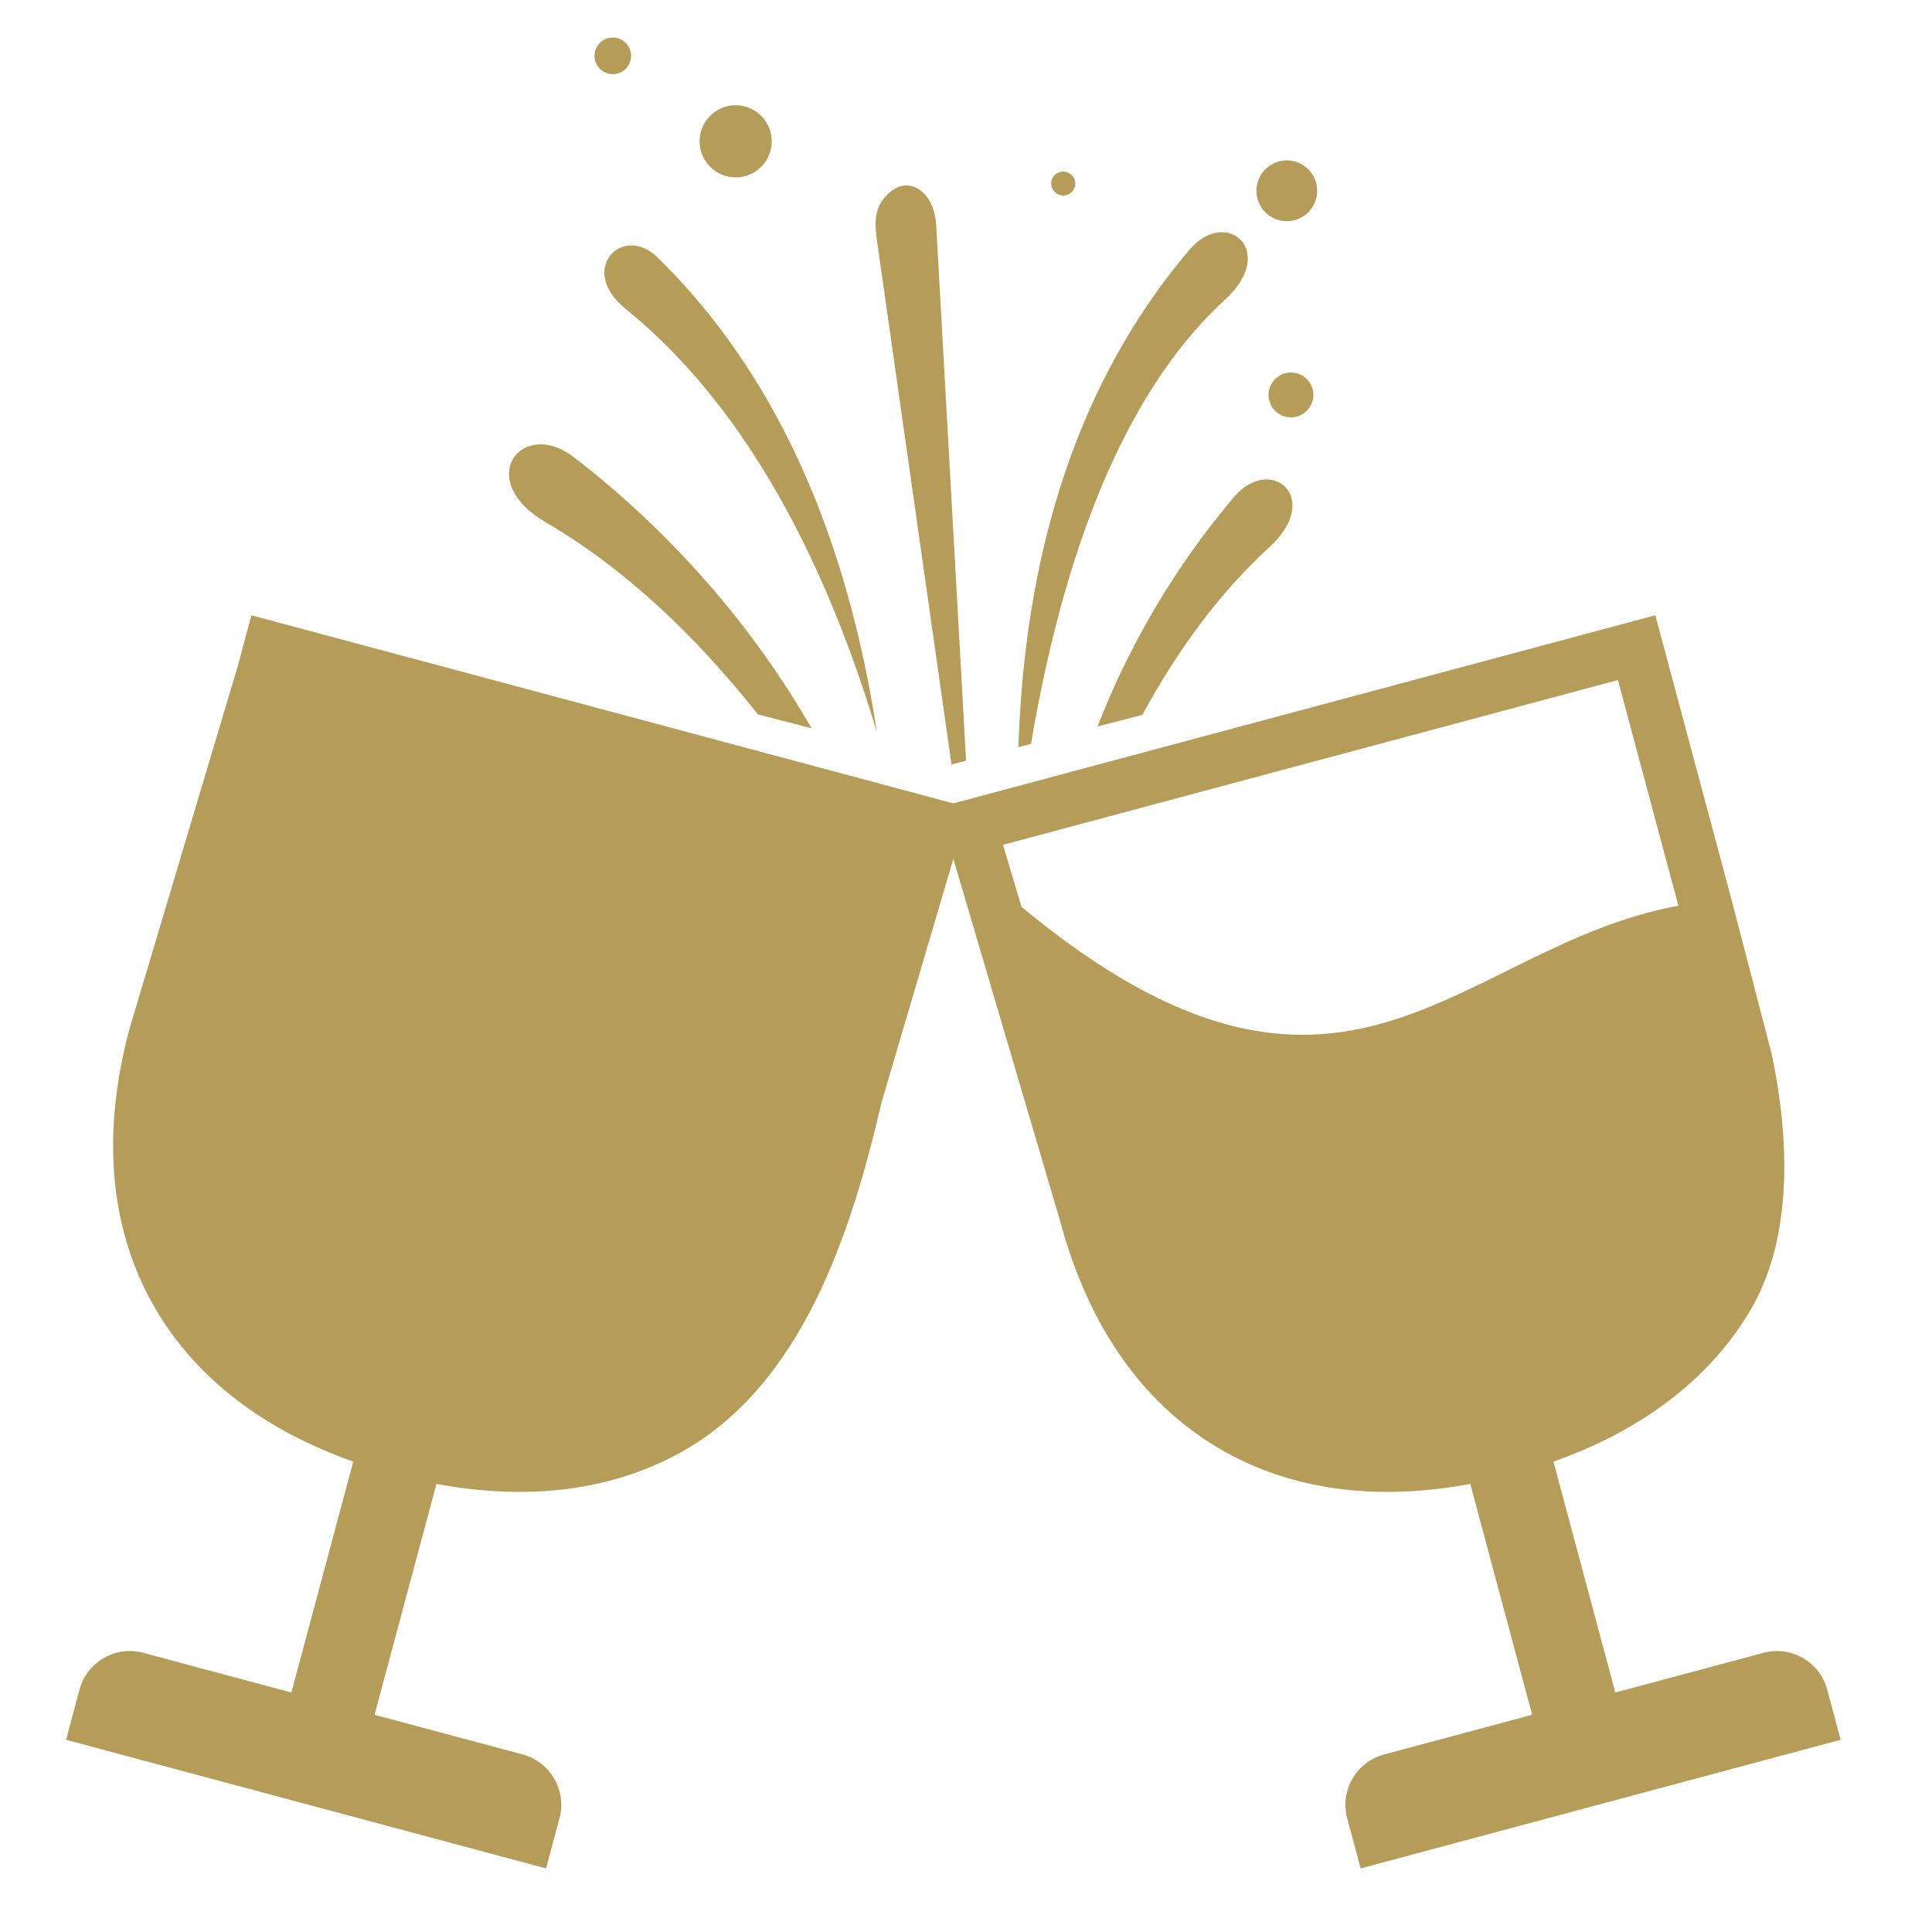 <svg xml:space="preserve" viewBox="0 0 1080 1080" height="1080" width="1080" version="1.1" xmlns:xlink="http://www.w3.org/1999/xlink" xmlns="http://www.w3.org/2000/svg">
<desc>Created with Fabric.js 5.2.4</desc>
<defs>
</defs>
<g id="1dbb7d43-991c-492a-802e-0c395c1305ed" transform="matrix(1 0 0 1 540 540)">
</g>
<g id="98b34929-373a-4e0f-8c55-a59bd8eee569" transform="matrix(1 0 0 1 540 540)">
<rect height="1080" width="1080" ry="0" rx="0" y="-540" x="-540" style="stroke: none; stroke-width: 1; stroke-dasharray: none; stroke-linecap: butt; stroke-dashoffset: 0; stroke-linejoin: miter; stroke-miterlimit: 4; fill: rgb(255,255,255); fill-rule: nonzero; opacity: 1;"></rect>
</g>
<g id="5b1473ba-33a2-451d-88a9-39ecc4e0b3f3" transform="matrix(2 0 0 2 532.93 532.71)">
<path stroke-linecap="round" d="M 415.73 398.03 L 433.02 462.57 L 474.44 451.47 C 482.16 449.4 490.17 454.02 492.24 461.74 L 496 475.78 L 361.84 511.73 L 358.08 497.69 C 356.01 489.97 360.63 481.96 368.35 479.89 L 409.78 468.8 L 392.48 404.26 C 366.34 409.13 343.12 406 323.95 395.31 C 301.96 383.05 286.01 361.3 277.83 330.74 L 248 229.54 L 227.95 297.55 C 219.5 333.91 205.85 376.46 172.05 395.31 C 152.88 406 129.66 409.13 103.52 404.26 L 86.22 468.8 L 127.65 479.89 C 135.37 481.96 139.99 489.97 137.92 497.69 L 134.16 511.73 L 0 475.78 L 3.76 461.74 C 5.83 454.02 13.84 449.4 21.56 451.47 L 62.98 462.57 L 80.27 398.03 C 55.28 389.19 36.67 374.89 25.39 355.99 C 12.52 334.46 9.52 307.7 17.73 277.05 L 47.97 175.77 L 51.8 161.48 L 248 214.05 L 444.2 161.48 L 448.03 175.77 L 465.53 241.07 L 476.74 284.15 C 482.34 310.97 481.89 337.11 470.61 355.99 C 459.33 374.89 440.72 389.19 415.73 398.03 z M 267.05 242.98 C 357.25 317.64 388.71 254 450.65 242.66 L 433.75 179.58 L 261.87 225.64 L 267.05 242.98 z M 231.92 233.04 C 143.61 319.68 107.4 253.47 41.7 248.4 L 62.25 179.58 L 234.13 225.64 L 231.92 233.04 z M 326.48 128.38 C 310.24 147.5 297.18 169.61 288.31 192.56 L 300.83 189.3 C 310.73 171.1 322.42 155.17 336.38 142.39 C 351.34 128.69 336.71 116.37 326.48 128.38 z M 279.62 37.6 C 280.786 37.915 281.69 38.838 281.982 40.01 C 282.273 41.182 281.906 42.421 281.023 43.245 C 280.14 44.07 278.88 44.351 277.73 43.98 C 275.966 43.457 274.959 41.604 275.48 39.84 C 276.006 38.08 277.858 37.077 279.62 37.6 z M 343.61 34.69 C 345.771 35.327 347.589 36.797 348.666 38.776 C 349.743 40.754 349.989 43.08 349.35 45.24 C 348.02 49.74 343.29 52.31 338.8 50.98 C 336.639 50.343 334.821 48.873 333.744 46.894 C 332.667 44.916 332.421 42.59 333.06 40.43 C 334.4 35.93 339.11 33.36 343.61 34.69 z M 344.14 93.88 C 347.45 94.87 349.35 98.35 348.36 101.67 C 347.39 104.98 343.91 106.88 340.58 105.9 C 337.27 104.92 335.38 101.44 336.35 98.12 C 337.34 94.8 340.82 92.9 344.14 93.88 z M 154.27 0.21 C 155.569 0.594 156.662 1.48 157.308 2.671 C 157.953 3.863 158.098 5.262 157.71 6.56 C 156.91 9.27 154.07 10.82 151.37 10.02 C 150.068 9.638 148.972 8.754 148.323 7.563 C 147.674 6.371 147.525 4.971 147.91 3.67 C 148.71 0.96 151.56 -0.59 154.27 0.21 z M 190.01 19.33 C 195.35 20.91 198.39 26.51 196.82 31.85 C 195.24 37.19 189.64 40.24 184.3 38.66 C 178.96 37.08 175.91 31.47 177.49 26.14 C 179.07 20.8 184.67 17.75 190.01 19.33 z M 230.74 42.85 C 236 38.76 242.91 43.25 243.24 53.08 L 251.56 202.12 L 247.48 203.18 L 226.98 59.03 C 226.11 52.96 224.94 47.35 230.74 42.85 z M 165.26 61.39 C 193.5 89 216.94 130.69 226.63 194.14 C 208.48 133.77 182.91 97.32 156.37 75.82 C 142.8 64.83 155.56 51.91 165.26 61.39 z M 314.01 59.29 C 287.21 90.84 268.24 135.3 266.18 198.32 L 269.71 197.4 C 279.98 136.77 298.86 96.23 323.9 73.3 C 338.86 59.6 324.22 47.27 314.01 59.29 z M 141.86 117.24 C 168.87 137.97 191.94 164.41 208.35 193.06 L 193.37 189.18 C 175.69 166.87 156.11 148.39 134.08 135.49 C 113.81 123.65 127.36 106.14 141.86 117.24 z" transform="translate(-248, -255.86)" style="stroke: rgb(0,0,0); stroke-width: 0; stroke-dasharray: none; stroke-linecap: butt; stroke-dashoffset: 0; stroke-linejoin: miter; stroke-miterlimit: 4; fill: rgb(181,156,89); fill-rule: nonzero; opacity: 1;"></path>
</g>
<g transform="matrix(NaN NaN NaN NaN 0 0)">
<g style="">
</g>
</g>
<g transform="matrix(NaN NaN NaN NaN 0 0)">
<g style="">
</g>
</g>
</svg>